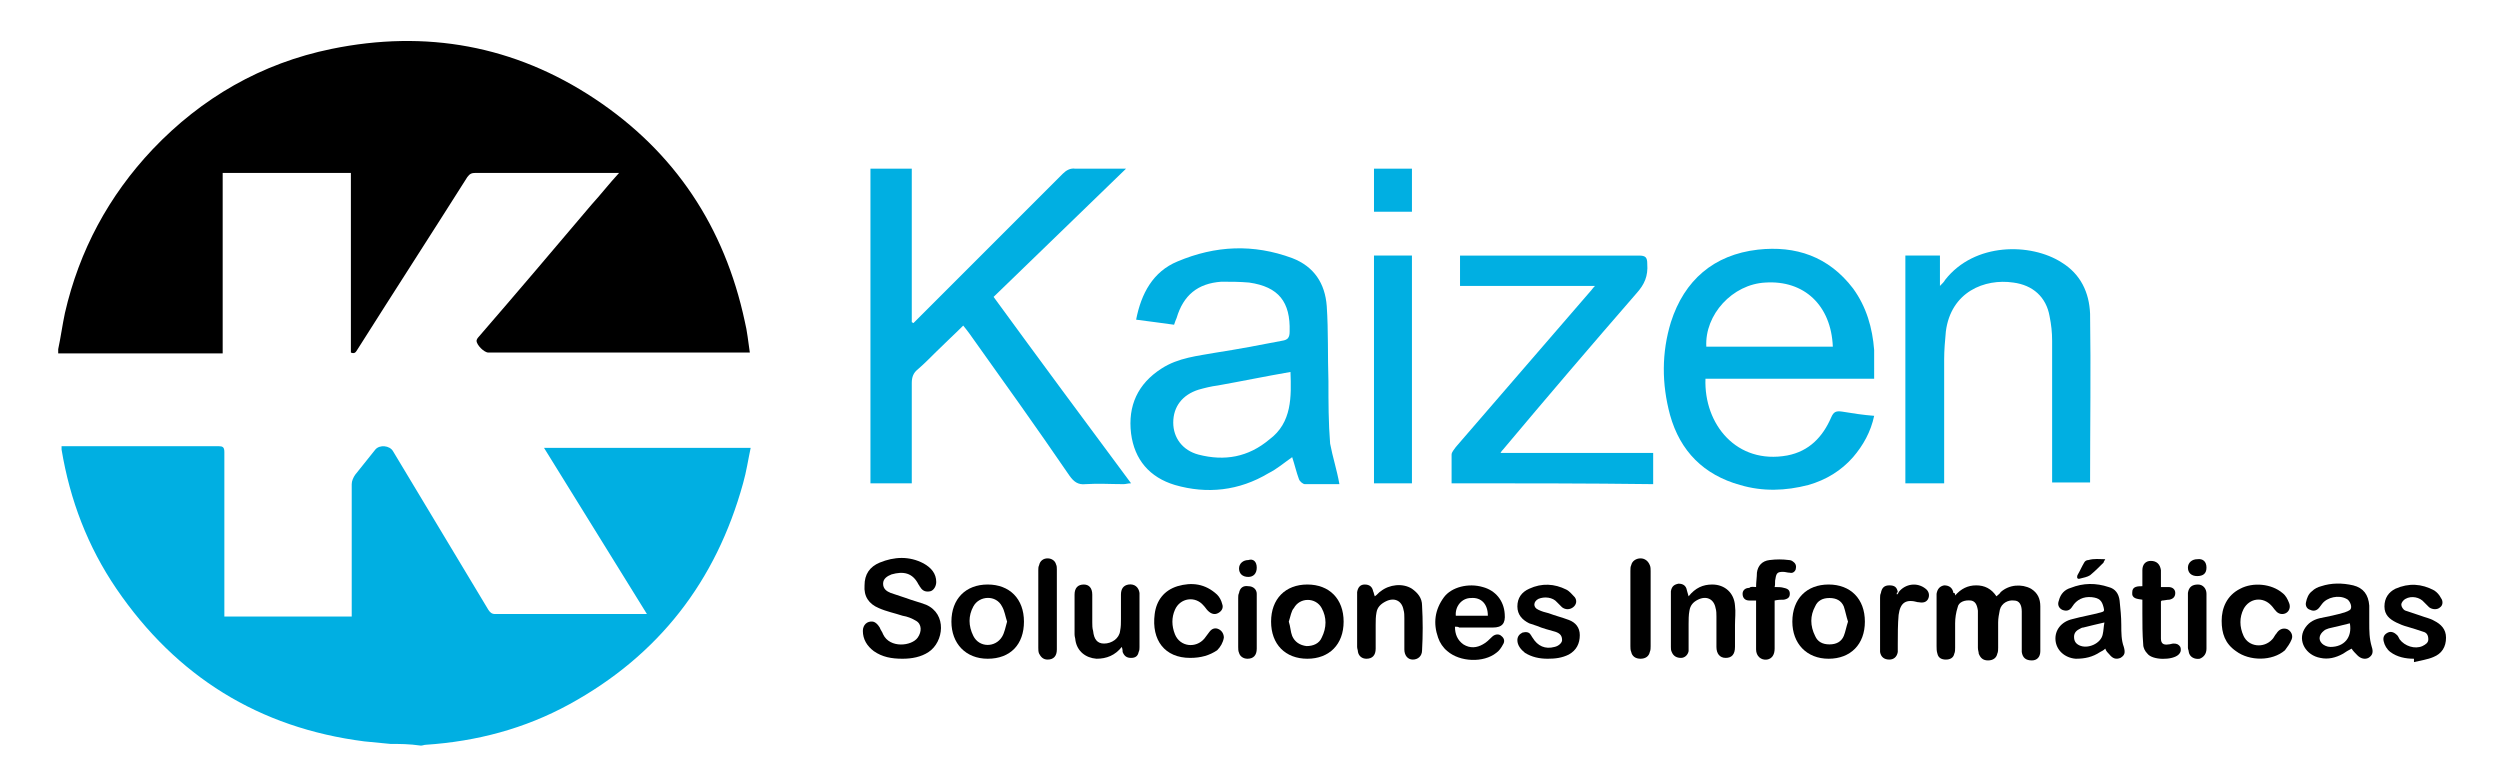 <?xml version="1.0" encoding="UTF-8"?>
<!-- Generator: Adobe Illustrator 24.0.2, SVG Export Plug-In . SVG Version: 6.00 Build 0)  -->
<svg xmlns="http://www.w3.org/2000/svg" xmlns:xlink="http://www.w3.org/1999/xlink" version="1.1" id="Capa_1" x="0px" y="0px" viewBox="0 0 296.4 92.3" style="enable-background:new 0 0 296.4 92.3;" xml:space="preserve">
<style type="text/css">
	.st0{fill:#00AFE2;}
</style>
<g>
	<path d="M6.9,41.4c0.3-1.4,0.5-2.9,0.8-4.3c1.7-7.4,5.2-13.9,10.4-19.4C23.9,11.6,31,7.5,39.3,5.8C50.5,3.5,61,5.4,70.5,11.7   C80,18,85.9,26.9,88.3,38.1c0.3,1.2,0.4,2.4,0.6,3.7c-0.3,0-0.5,0-0.7,0c-10.1,0-20.2,0-30.3,0c-0.5,0-1.4-0.9-1.4-1.4   c0-0.1,0.1-0.3,0.2-0.4c4.5-5.2,9-10.5,13.4-15.7c1.1-1.2,2.1-2.5,3.3-3.8c-0.4,0-0.6,0-0.8,0c-5.4,0-10.8,0-16.2,0   c-0.5,0-0.7,0.1-1,0.5c-4.3,6.8-8.7,13.6-13,20.4c-0.2,0.3-0.3,0.6-0.8,0.4c0-7.1,0-14.2,0-21.3c-5.1,0-10.1,0-15.2,0   c0,7.1,0,14.2,0,21.4c-6.6,0-13,0-19.5,0C6.9,41.6,6.9,41.5,6.9,41.4z"></path>
	<path class="st0" d="M46.3,88.2c-1-0.1-2.1-0.2-3.1-0.3c-12.5-1.6-22.3-7.7-29.4-18.1c-3.4-5-5.5-10.5-6.5-16.5c0-0.1,0-0.2,0-0.4   c0.2,0,0.4,0,0.6,0c6,0,12,0,18,0c0.5,0,0.7,0.1,0.7,0.7c0,6.2,0,12.4,0,18.7c0,0.3,0,0.5,0,0.8c5.1,0,10.1,0,15.1,0   c0-0.3,0-0.5,0-0.8c0-5,0-9.9,0-14.9c0-0.4,0.2-0.8,0.4-1.1c0.8-1,1.6-2,2.4-3c0.5-0.6,1.7-0.5,2.1,0.2c3.8,6.3,7.5,12.5,11.3,18.8   c0.2,0.3,0.4,0.5,0.8,0.5c5.8,0,11.6,0,17.4,0c0.1,0,0.3,0,0.6,0c-4.1-6.6-8.1-13.1-12.2-19.7c8.2,0,16.3,0,24.5,0   c-0.3,1.4-0.5,2.8-0.9,4.2c-3.2,11.6-10,20.4-20.6,26.2c-5.3,2.9-11,4.4-17,4.8c-0.2,0-0.4,0.1-0.6,0.1   C48.5,88.2,47.4,88.2,46.3,88.2z"></path>
</g>
<g>
	<path d="M231.8,70.6c0.7-0.8,1.5-1.2,2.5-1.2c1,0,1.8,0.4,2.4,1.3c0.2-0.2,0.4-0.3,0.5-0.5c1-0.9,2.5-1,3.6-0.4   c0.8,0.5,1.1,1.2,1.1,2.1c0,1.8,0,3.5,0,5.3c0,0.7-0.4,1.1-1,1.1c-0.7,0-1.1-0.3-1.2-1c0-0.2,0-0.5,0-0.7c0-1.4,0-2.7,0-4.1   c0-0.8-0.3-1.3-0.9-1.3c-0.7-0.1-1.5,0.3-1.7,1.1c-0.1,0.5-0.2,1-0.2,1.5c0,1,0,2,0,3c0,0.2,0,0.5-0.1,0.7   c-0.1,0.5-0.5,0.8-1.1,0.8c-0.6,0-0.9-0.3-1.1-0.8c0-0.2-0.1-0.4-0.1-0.7c0-1.4,0-2.7,0-4.1c0-0.1,0-0.2,0-0.3   c-0.1-0.7-0.3-1.1-0.8-1.2c-0.8-0.1-1.5,0.2-1.6,0.8c-0.2,0.6-0.3,1.3-0.3,1.9c0,1,0,1.9,0,2.9c0,0.2,0,0.5-0.1,0.7   c-0.1,0.5-0.5,0.7-1,0.7c-0.5,0-0.9-0.2-1-0.7c-0.1-0.3-0.1-0.6-0.1-0.9c0-1.9,0-3.7,0-5.6c0-0.2,0-0.4,0-0.6   c0.1-0.6,0.4-0.9,0.9-1c0.6,0,1,0.3,1.1,0.9C231.8,70.3,231.8,70.4,231.8,70.6z"></path>
	<path d="M107,78.1c-1.3,0-2.4-0.2-3.4-0.9c-0.8-0.6-1.3-1.4-1.3-2.4c0-0.7,0.5-1.2,1.2-1.1c0.4,0.1,0.6,0.4,0.8,0.7   c0.1,0.3,0.3,0.5,0.4,0.8c0.8,1.7,3.4,1.4,4.1,0.4c0.5-0.7,0.5-1.6-0.2-2c-0.5-0.3-1-0.5-1.6-0.6c-0.9-0.3-1.9-0.5-2.8-0.9   c-1.2-0.5-1.8-1.4-1.7-2.7c0-1.3,0.6-2.2,1.8-2.7c1.7-0.7,3.5-0.8,5.2,0.1c0.9,0.5,1.5,1.2,1.5,2.2c0,0.5-0.3,1-0.7,1.1   c-0.5,0.1-0.9,0-1.2-0.5c-0.1-0.1-0.1-0.2-0.2-0.3c-0.7-1.4-1.8-1.6-3.2-1.2c-0.5,0.2-1,0.5-1,1.1c0,0.6,0.4,0.9,0.9,1.1   c0.6,0.2,1.2,0.4,1.8,0.6c0.8,0.3,1.6,0.5,2.4,0.8c2.5,1.1,2.1,4.4,0.3,5.6C109.2,77.9,108.1,78.1,107,78.1z"></path>
	<path d="M249.6,76.9c-0.2,0.2-0.4,0.3-0.6,0.4c-0.9,0.6-1.8,0.8-2.9,0.8c-1.3-0.1-2.3-1-2.4-2.2c-0.1-1.2,0.7-2.2,2-2.5   c1.1-0.3,2.3-0.5,3.4-0.8c0.4-0.1,0.4-0.2,0.3-0.6c-0.2-0.8-0.5-1.1-1.4-1.2c-1-0.1-1.8,0.3-2.3,1.1c-0.3,0.5-0.7,0.6-1.2,0.4   c-0.4-0.2-0.6-0.6-0.4-1.1c0.2-0.8,0.7-1.3,1.4-1.5c1.5-0.6,3-0.6,4.5-0.1c0.8,0.2,1.2,0.8,1.3,1.6c0.1,1,0.2,1.9,0.2,2.9   c0,0.9,0,1.8,0.3,2.6c0.2,0.7,0.1,1-0.4,1.3c-0.5,0.2-0.9,0.1-1.3-0.4C249.9,77.4,249.7,77.2,249.6,76.9z M249.5,73.8   c-0.9,0.2-1.7,0.4-2.5,0.6c-0.2,0-0.3,0.1-0.5,0.2c-0.4,0.2-0.6,0.5-0.6,0.9c0,0.5,0.2,0.8,0.6,1c1,0.5,2.6-0.2,2.8-1.3   C249.4,74.8,249.4,74.3,249.5,73.8z"></path>
	<path d="M278.8,76.9c-0.4,0.2-0.7,0.4-1,0.6c-0.9,0.5-1.8,0.7-2.7,0.5c-1.7-0.3-2.7-2-1.9-3.4c0.4-0.7,1-1.1,1.8-1.3   c1-0.2,2-0.4,3-0.7c0.2-0.1,0.6-0.2,0.7-0.4c0.2-0.4-0.2-1.1-0.5-1.2c-0.9-0.5-2.3-0.2-2.9,0.6c-0.1,0.1-0.2,0.3-0.3,0.4   c-0.3,0.4-0.7,0.5-1.1,0.3c-0.4-0.1-0.6-0.5-0.5-0.9c0.1-0.5,0.3-1,0.7-1.3c0.3-0.3,0.7-0.5,1.1-0.6c1.2-0.4,2.5-0.4,3.8-0.1   c1.2,0.3,1.8,1.1,1.9,2.4c0,0.7,0,1.3,0,2c0,1,0,1.9,0.3,2.9c0.2,0.6,0.1,1-0.4,1.3c-0.4,0.2-0.9,0.1-1.3-0.3   C279.2,77.4,279,77.2,278.8,76.9z M278.6,73.9c-0.8,0.2-1.6,0.4-2.5,0.6c-0.2,0.1-0.4,0.1-0.6,0.3c-0.5,0.4-0.7,1-0.2,1.5   c0.2,0.2,0.6,0.4,1,0.4C277.9,76.7,278.9,75.6,278.6,73.9z"></path>
	<path d="M172.5,74.3c0,0.9,0.3,1.6,1,2.1c0.8,0.5,1.6,0.4,2.3,0c0.4-0.2,0.8-0.6,1.1-0.9c0.3-0.3,0.8-0.4,1.1-0.1   c0.4,0.3,0.4,0.7,0.2,1c-0.2,0.4-0.5,0.8-0.8,1c-1.5,1.2-4.3,1.1-5.8-0.2c-0.5-0.4-0.9-1-1.1-1.6c-0.6-1.7-0.4-3.3,0.7-4.8   c0.9-1.2,2.9-1.7,4.6-1.2c1.5,0.4,2.5,1.6,2.6,3.2c0.1,1.1-0.3,1.6-1.4,1.6c-1.3,0-2.7,0-4,0C172.9,74.3,172.7,74.3,172.5,74.3z    M172.6,73c1.3,0,2.5,0,3.8,0c0-1.4-0.8-2.2-2-2.1C173.3,70.9,172.5,71.9,172.6,73z"></path>
	<path d="M216.8,78.1c-2.6,0-4.3-1.8-4.3-4.4c0-2.7,1.7-4.4,4.3-4.4c2.6,0,4.3,1.7,4.3,4.4C221.1,76.4,219.4,78.1,216.8,78.1z    M219.1,73.7c-0.2-0.6-0.3-1.2-0.5-1.8c-0.3-0.7-0.9-1-1.7-1c-0.8,0-1.4,0.3-1.7,1c-0.6,1.1-0.6,2.3,0,3.5c0.3,0.7,0.9,1,1.7,1   c0.8,0,1.4-0.3,1.7-1C218.8,74.9,218.9,74.3,219.1,73.7z"></path>
	<path d="M117.1,78.1c-2.6,0-4.3-1.8-4.3-4.4c0-2.7,1.7-4.4,4.3-4.4c2.6,0,4.3,1.7,4.3,4.4C121.4,76.4,119.8,78.1,117.1,78.1z    M119.4,73.7c-0.2-0.6-0.3-1.3-0.6-1.8c-0.7-1.4-2.7-1.3-3.4,0c-0.6,1.1-0.6,2.3,0,3.5c0.7,1.4,2.6,1.4,3.4,0.1   C119.1,75,119.2,74.4,119.4,73.7z"></path>
	<path d="M155,78.1c-2.6,0-4.3-1.7-4.3-4.4c0-2.7,1.7-4.4,4.3-4.4c2.6,0,4.3,1.7,4.3,4.4C159.3,76.4,157.6,78.1,155,78.1z    M152.8,73.7c0.2,0.6,0.2,1.2,0.4,1.7c0.3,0.7,0.9,1.1,1.7,1.2c0.8,0,1.5-0.3,1.8-1c0.6-1.2,0.6-2.4,0-3.5c-0.7-1.3-2.6-1.3-3.3,0   C153.1,72.4,153,73.1,152.8,73.7z"></path>
	<path d="M163,70.7c0.3-0.2,0.5-0.5,0.7-0.6c1-0.8,2.6-1,3.7-0.3c0.7,0.5,1.2,1.1,1.2,2c0.1,1.8,0.1,3.5,0,5.3   c0,0.7-0.5,1.1-1.1,1.1c-0.6,0-1-0.5-1-1.2c0-1.2,0-2.4,0-3.7c0-0.3,0-0.7-0.1-1c-0.2-1.1-1.1-1.5-2.1-1c-0.6,0.3-1,0.7-1.1,1.3   c-0.1,0.5-0.1,1-0.1,1.5c0,0.9,0,1.9,0,2.8c0,0.8-0.4,1.2-1.1,1.2c-0.5,0-0.9-0.3-1-0.8c0-0.2-0.1-0.4-0.1-0.6c0-2,0-4.1,0-6.1   c0-0.1,0-0.3,0-0.4c0.1-0.6,0.4-0.9,0.9-0.9c0.6,0,0.9,0.3,1,0.8C162.9,70.3,162.9,70.5,163,70.7z"></path>
	<path d="M200.2,70.7c0.8-1,1.7-1.4,2.8-1.4c1.5,0,2.6,1,2.7,2.5c0.1,0.8,0,1.5,0,2.3c0,0.9,0,1.8,0,2.6c0,0.9-0.4,1.3-1.1,1.3   c-0.7,0-1.1-0.5-1.1-1.3c0-1.2,0-2.4,0-3.6c0-0.3,0-0.7-0.1-1c-0.2-1.1-1.1-1.5-2.1-1c-0.6,0.3-0.9,0.7-1,1.3   c-0.1,0.5-0.1,1.1-0.1,1.6c0,0.9,0,1.8,0,2.6c0,0.2,0,0.4,0,0.6c-0.1,0.5-0.5,0.8-0.9,0.8c-0.5,0-0.9-0.2-1.1-0.7   c-0.1-0.2-0.1-0.4-0.1-0.6c0-2.1,0-4.2,0-6.2c0-0.1,0-0.2,0-0.4c0.1-0.6,0.4-0.8,0.9-0.9c0.5,0,0.9,0.2,1,0.8   C200.1,70.3,200.1,70.4,200.2,70.7z"></path>
	<path d="M133,76.7c-0.8,1-1.8,1.4-3,1.4c-1.3-0.1-2.3-0.9-2.5-2.2c0-0.2-0.1-0.4-0.1-0.7c0-1.6,0-3.1,0-4.7c0-0.8,0.4-1.2,1.1-1.2   c0.6,0,1,0.4,1,1.2c0,1.1,0,2.2,0,3.3c0,0.3,0,0.7,0.1,1c0.1,1,0.5,1.5,1.3,1.5c0.9,0,1.8-0.6,1.9-1.5c0.1-0.5,0.1-0.9,0.1-1.4   c0-1,0-1.9,0-2.9c0-0.7,0.3-1.1,0.9-1.2c0.7-0.1,1.2,0.3,1.3,1c0,0.1,0,0.3,0,0.4c0,2,0,4,0,6c0,0.2,0,0.4-0.1,0.6   c-0.1,0.5-0.4,0.7-0.9,0.7c-0.5,0-0.8-0.2-1-0.7C133.1,77.2,133.1,77,133,76.7z"></path>
	<path d="M183.5,78.1c-1,0-1.9-0.2-2.7-0.7c-0.5-0.4-0.9-0.9-0.9-1.5c0-0.4,0.2-0.7,0.6-0.9c0.4-0.1,0.8-0.1,1,0.3   c0.1,0.1,0.1,0.2,0.2,0.3c0.6,1,1.5,1.4,2.6,1.1c0.5-0.1,0.9-0.5,0.9-0.8c0-0.5-0.2-0.8-0.8-1c-0.7-0.2-1.5-0.4-2.2-0.7   c-0.3-0.1-0.6-0.2-0.9-0.3c-0.8-0.4-1.4-1-1.4-2c0-1,0.5-1.7,1.4-2.1c1.5-0.7,3-0.6,4.4,0.1c0.4,0.2,0.7,0.6,1,0.9   c0.3,0.4,0.2,0.9-0.2,1.2c-0.4,0.3-0.9,0.3-1.3,0c-0.2-0.2-0.4-0.4-0.6-0.6c-0.5-0.6-1.5-0.7-2.2-0.4c-0.6,0.3-0.7,1,0,1.3   c0.4,0.2,0.8,0.3,1.2,0.4c0.8,0.3,1.6,0.5,2.4,0.8c0.8,0.3,1.3,0.9,1.3,1.8c0,1-0.4,1.8-1.3,2.3C185.2,78,184.4,78.1,183.5,78.1z"></path>
	<path d="M286.2,78.1c-1,0-2-0.2-2.8-0.8c-0.4-0.3-0.7-0.8-0.8-1.3c-0.1-0.5,0.1-0.8,0.5-1c0.4-0.2,0.8,0,1.1,0.3   c0.1,0.1,0.2,0.3,0.3,0.5c0.6,0.8,1.8,1.2,2.7,0.8c0.4-0.2,0.7-0.4,0.7-0.8c0-0.5-0.2-0.8-0.6-0.9c-0.6-0.2-1.2-0.4-1.9-0.6   c-0.4-0.1-0.9-0.3-1.3-0.5c-0.8-0.4-1.4-0.9-1.4-1.9c0-1,0.5-1.7,1.3-2.1c1.6-0.7,3.1-0.6,4.6,0.2c0.3,0.2,0.6,0.5,0.8,0.9   c0.3,0.4,0.2,0.9-0.1,1.1c-0.3,0.3-0.9,0.3-1.3,0c-0.2-0.2-0.4-0.4-0.6-0.6c-0.5-0.6-1.5-0.8-2.2-0.4c-0.2,0.1-0.5,0.4-0.5,0.7   c0,0.2,0.2,0.6,0.5,0.7c0.6,0.2,1.2,0.4,1.8,0.6c0.5,0.2,1.1,0.3,1.6,0.6c0.8,0.4,1.4,1,1.4,2c0,1.1-0.5,1.9-1.5,2.3   c-0.7,0.3-1.5,0.4-2.3,0.6C286.2,78.2,286.2,78.2,286.2,78.1z"></path>
	<path d="M141.1,78c-3,0-4.6-2.1-4.2-5.2c0.2-1.6,1.1-2.8,2.7-3.3c1.7-0.5,3.3-0.3,4.7,1c0.3,0.3,0.5,0.7,0.6,1.1   c0.2,0.5-0.1,0.9-0.5,1.1c-0.4,0.2-0.8,0.1-1.2-0.3c-0.2-0.2-0.3-0.4-0.5-0.6c-1-1.2-2.8-0.9-3.4,0.5c-0.4,0.9-0.4,1.9,0,2.9   c0.6,1.5,2.5,1.7,3.5,0.5c0.2-0.3,0.4-0.5,0.6-0.8c0.3-0.4,0.7-0.5,1.1-0.3c0.4,0.2,0.6,0.6,0.6,1c-0.1,0.6-0.4,1.1-0.8,1.5   C143.4,77.7,142.4,78,141.1,78z"></path>
	<path d="M263.4,73.6c0-1.5,0.6-3,2.2-3.8c1.5-0.8,3.7-0.6,5,0.5c0.4,0.3,0.6,0.7,0.8,1.2c0.2,0.5,0,1-0.4,1.2   c-0.4,0.2-0.9,0.1-1.2-0.3c-0.2-0.2-0.3-0.4-0.5-0.6c-1-1.1-2.6-0.9-3.3,0.4c-0.5,1-0.5,2.1,0,3.2c0.6,1.3,2.4,1.5,3.4,0.4   c0.2-0.2,0.3-0.5,0.5-0.7c0.3-0.5,0.8-0.7,1.3-0.5c0.4,0.2,0.7,0.7,0.5,1.2c-0.2,0.5-0.5,0.9-0.8,1.3c-1.5,1.3-4.2,1.3-5.8,0.1   C263.8,76.3,263.4,75.1,263.4,73.6z"></path>
	<path d="M208.2,69.6c0-0.6,0.1-1.2,0.1-1.7c0.1-0.8,0.6-1.4,1.5-1.5c0.8-0.1,1.5-0.1,2.3,0c0.2,0,0.4,0.1,0.5,0.2   c0.3,0.2,0.4,0.5,0.3,0.9c-0.1,0.3-0.4,0.5-0.7,0.4c-0.3,0-0.5-0.1-0.8-0.1c-0.6,0-0.8,0.1-0.9,0.8c-0.1,0.3,0,0.7-0.1,1   c0.4,0,0.8,0,1.1,0.1c0.5,0.1,0.7,0.3,0.7,0.7c0,0.4-0.2,0.6-0.7,0.7c-0.3,0-0.7,0-1.1,0.1c0,0.2,0,0.4,0,0.5c0,1.7,0,3.4,0,5.2   c0,0.7-0.3,1.2-0.9,1.3c-0.7,0.1-1.3-0.4-1.3-1.2c0-1.8,0-3.5,0-5.3c0-0.2,0-0.3,0-0.5c-0.3,0-0.5,0-0.8,0c-0.5,0-0.8-0.3-0.8-0.8   c0-0.4,0.3-0.7,0.8-0.7C207.6,69.5,207.9,69.6,208.2,69.6z"></path>
	<path d="M256.2,69.6c0.4,0,0.6,0,0.9,0c0.5,0,0.8,0.3,0.8,0.7c0,0.4-0.2,0.7-0.7,0.8c-0.3,0-0.6,0.1-0.9,0.1c0,0-0.1,0.1-0.1,0.1   c0,1.5,0,3,0,4.4c0,0.6,0.3,0.8,0.9,0.7c0.2,0,0.4-0.1,0.6-0.1c0.4,0,0.6,0.1,0.8,0.4c0.1,0.3,0.1,0.6-0.2,0.9c0,0,0,0,0,0   c-0.7,0.7-3.1,0.7-3.7-0.1c-0.3-0.3-0.5-0.7-0.5-1.1c-0.1-1.2-0.1-2.5-0.1-3.7c0-0.5,0-1.1,0-1.6c-0.6-0.1-1.3-0.1-1.2-0.9   c0-0.7,0.7-0.7,1.2-0.7c0-0.6,0-1.3,0-1.9c0-0.7,0.4-1.1,1-1.1c0.7,0,1.1,0.4,1.2,1.1C256.2,68.2,256.2,68.8,256.2,69.6z"></path>
	<path d="M193.3,72.1c0-1.5,0-2.9,0-4.4c0-0.3,0-0.5,0.1-0.7c0.1-0.5,0.6-0.8,1.1-0.8c0.5,0,0.9,0.3,1.1,0.8   c0.1,0.2,0.1,0.5,0.1,0.7c0,3,0,5.9,0,8.9c0,0.2,0,0.5-0.1,0.7c-0.1,0.5-0.5,0.8-1.1,0.8c-0.6,0-1-0.3-1.1-0.8   c-0.1-0.2-0.1-0.5-0.1-0.7C193.3,75.1,193.3,73.6,193.3,72.1z"></path>
	<path d="M224.9,70.5c0.1-0.1,0.2-0.2,0.2-0.3c0.8-1,2.2-1.2,3.2-0.4c0.4,0.3,0.5,0.8,0.3,1.2c-0.2,0.4-0.6,0.5-1.1,0.4   c0,0-0.1,0-0.1,0c-1.4-0.4-2.1,0-2.3,1.5c-0.1,1.1-0.1,2.3-0.1,3.5c0,0.3,0,0.6,0,0.9c-0.1,0.6-0.5,0.9-1,0.9c-0.6,0-1-0.3-1.1-0.9   c0-0.2,0-0.4,0-0.5c0-2,0-3.9,0-5.9c0-0.2,0-0.4,0.1-0.6c0.1-0.6,0.4-0.9,1-0.9c0.6,0,0.9,0.2,1,0.8   C224.8,70.3,224.9,70.4,224.9,70.5z"></path>
	<path d="M125.3,72.2c0,1.6,0,3.2,0,4.8c0,0.8-0.4,1.2-1.1,1.2c-0.5,0-0.8-0.3-1-0.7c-0.1-0.2-0.1-0.5-0.1-0.7c0-3.1,0-6.1,0-9.2   c0-0.2,0-0.4,0.1-0.6c0.1-0.5,0.5-0.8,1-0.8c0.5,0,0.9,0.3,1,0.7c0.1,0.2,0.1,0.4,0.1,0.6C125.3,69.1,125.3,70.6,125.3,72.2z"></path>
	<path d="M149,73.7c0,1.1,0,2.1,0,3.2c0,0.8-0.4,1.2-1.1,1.2c-0.5,0-0.9-0.3-1-0.7c-0.1-0.2-0.1-0.5-0.1-0.7c0-1.9,0-3.9,0-5.8   c0-0.2,0-0.4,0.1-0.6c0.1-0.6,0.5-0.9,1.1-0.8c0.6,0,1,0.4,1,0.9c0,0.4,0,0.9,0,1.3C149,72.3,149,73,149,73.7z"></path>
	<path d="M261.6,73.7c0,1.1,0,2.1,0,3.2c0,0.6-0.3,1-0.8,1.2c-0.6,0.1-1.2-0.2-1.3-0.8c0-0.2-0.1-0.3-0.1-0.5c0-2,0-4.1,0-6.1   c0-0.1,0-0.2,0-0.4c0.1-0.7,0.5-1,1.2-1c0.6,0,1,0.5,1,1.1C261.6,71.5,261.6,72.6,261.6,73.7z"></path>
	<path d="M249.6,66.3c-0.1,0.2-0.2,0.3-0.2,0.4c-0.5,0.5-1,1-1.6,1.5c-0.3,0.2-0.8,0.3-1.2,0.4c-0.3,0.1-0.4-0.1-0.3-0.4   c0.3-0.5,0.5-1,0.8-1.5c0.1-0.2,0.3-0.3,0.5-0.3C248.3,66.2,248.9,66.3,249.6,66.3z"></path>
	<path d="M149,67.3c0,0.7-0.4,1.1-1,1.1c-0.7,0-1.1-0.4-1.1-1c0-0.6,0.5-1,1.1-1C148.6,66.2,149,66.6,149,67.3z"></path>
	<path d="M261.6,67.3c0,0.7-0.4,1-1.1,1c-0.7,0-1.1-0.4-1.1-1c0-0.6,0.5-1,1.1-1C261.2,66.2,261.6,66.6,261.6,67.3z"></path>
</g>
<g>
	<path class="st0" d="M133.5,20c-5.4,5.2-10.5,10.2-15.7,15.2c5.4,7.4,10.8,14.7,16.3,22.1c-0.4,0-0.6,0.1-0.9,0.1   c-1.5,0-3-0.1-4.5,0c-0.9,0.1-1.4-0.3-1.9-1c-3.9-5.7-7.9-11.3-11.9-16.9c-0.2-0.3-0.4-0.5-0.7-0.9c-1.1,1.1-2.2,2.1-3.2,3.1   c-0.7,0.7-1.5,1.5-2.2,2.1c-0.5,0.4-0.7,0.9-0.7,1.6c0,3.6,0,7.2,0,10.8c0,0.3,0,0.7,0,1.1c-1.7,0-3.2,0-4.9,0   c0-12.4,0-24.8,0-37.3c1.6,0,3.2,0,4.9,0c0,6.1,0,12.1,0,18.2c0.1,0,0.1,0.1,0.2,0.1c0.3-0.3,0.6-0.6,0.9-0.9   c5.6-5.6,11.2-11.2,16.8-16.8c0.4-0.4,0.9-0.7,1.5-0.6C129.4,20,131.3,20,133.5,20z"></path>
	<path class="st0" d="M158.8,57.4c-1.3,0-2.7,0-4.1,0c-0.2,0-0.6-0.3-0.7-0.6c-0.3-0.8-0.5-1.7-0.8-2.6c-1,0.7-1.8,1.4-2.8,1.9   c-3.5,2.1-7.3,2.5-11.1,1.4c-3-0.9-4.8-3-5.2-6.1c-0.4-3.3,0.8-5.9,3.6-7.7c2-1.3,4.3-1.5,6.5-1.9c2.6-0.4,5.2-0.9,7.8-1.4   c0.7-0.1,0.9-0.4,0.9-1.1c0.1-3.5-1.3-5.3-4.8-5.8c-1.1-0.1-2.2-0.1-3.3-0.1c-2.8,0.2-4.5,1.6-5.3,4.3c-0.1,0.2-0.2,0.5-0.3,0.8   c-1.5-0.2-2.9-0.4-4.5-0.6c0.6-3.1,2-5.7,4.9-6.9c4.5-1.9,9-2.1,13.6-0.4c2.6,1,3.9,3,4.1,5.7c0.2,3,0.1,5.9,0.2,8.9   c0,2.5,0,4.9,0.2,7.4C158,54.2,158.5,55.7,158.8,57.4z M153,44.1c-2.9,0.5-5.8,1.1-8.6,1.6c-0.8,0.1-1.6,0.3-2.3,0.5   c-1.9,0.6-3,2-3,3.9c0,1.8,1.1,3.3,3,3.8c3.1,0.8,5.9,0.3,8.4-1.8C153.2,50.1,153.1,47,153,44.1z"></path>
	<path class="st0" d="M222.2,44.9c-6.7,0-13.4,0-20,0c-0.2,5.4,3.7,10.2,9.7,9.1c2.6-0.5,4.2-2.2,5.2-4.5c0.3-0.7,0.6-0.8,1.3-0.7   c1.2,0.2,2.5,0.4,3.8,0.5c-0.4,1.9-1.3,3.5-2.5,4.9c-1.4,1.6-3.2,2.7-5.3,3.3c-2.7,0.7-5.4,0.8-8.1,0c-4.3-1.2-7.1-4-8.3-8.3   c-1-3.7-1-7.4,0.1-11c1.6-5,5.1-8,10.3-8.6c4.5-0.5,8.4,0.8,11.3,4.6c1.6,2.2,2.3,4.7,2.5,7.3C222.2,42.6,222.2,43.7,222.2,44.9z    M217.3,41.1c-0.2-4.9-3.4-7.9-8-7.6c-3.9,0.2-7.2,3.8-7,7.6C207.3,41.1,212.3,41.1,217.3,41.1z"></path>
	<path class="st0" d="M230.5,57.3c-1.6,0-3,0-4.6,0c0-9,0-18,0-27c1.4,0,2.7,0,4.1,0c0,1.2,0,2.3,0,3.6c0.3-0.3,0.5-0.5,0.6-0.7   c3.5-4.5,10.2-4.4,13.8-2.1c2.3,1.4,3.3,3.6,3.4,6.1c0.1,6.6,0,13.3,0,20c-1.4,0-2.9,0-4.5,0c0-0.4,0-0.7,0-1.1   c0-5.2,0-10.4,0-15.7c0-1-0.1-1.9-0.3-2.9c-0.4-2.3-2-3.7-4.3-4c-3.4-0.5-7.4,1.1-8,5.8c-0.1,1.1-0.2,2.2-0.2,3.3c0,4.5,0,9,0,13.5   C230.5,56.5,230.5,56.9,230.5,57.3z"></path>
	<path class="st0" d="M172.1,57.3c0-1.2,0-2.3,0-3.4c0-0.3,0.3-0.6,0.5-0.9c5.3-6.1,10.6-12.3,15.9-18.4c0.2-0.2,0.3-0.4,0.6-0.7   c-5.4,0-10.6,0-16,0c0-1.2,0-2.4,0-3.6c0.3,0,0.7,0,1,0c6.7,0,13.4,0,20.2,0c0.8,0,1,0.2,1,1c0.1,1.4-0.3,2.4-1.3,3.5   c-5.3,6.1-10.6,12.3-15.8,18.5c-0.1,0.1-0.2,0.2-0.3,0.4c6.1,0,12,0,18.1,0c0,1.2,0,2.5,0,3.7C188.1,57.3,180.2,57.3,172.1,57.3z"></path>
	<path class="st0" d="M167.4,57.3c-1.5,0-3,0-4.5,0c0-9,0-18,0-27c1.5,0,3,0,4.5,0C167.4,39.3,167.4,48.3,167.4,57.3z"></path>
	<path class="st0" d="M162.9,25.1c0-1.7,0-3.4,0-5.1c1.5,0,3,0,4.5,0c0,1.7,0,3.4,0,5.1C165.9,25.1,164.4,25.1,162.9,25.1z"></path>
</g>
</svg>
